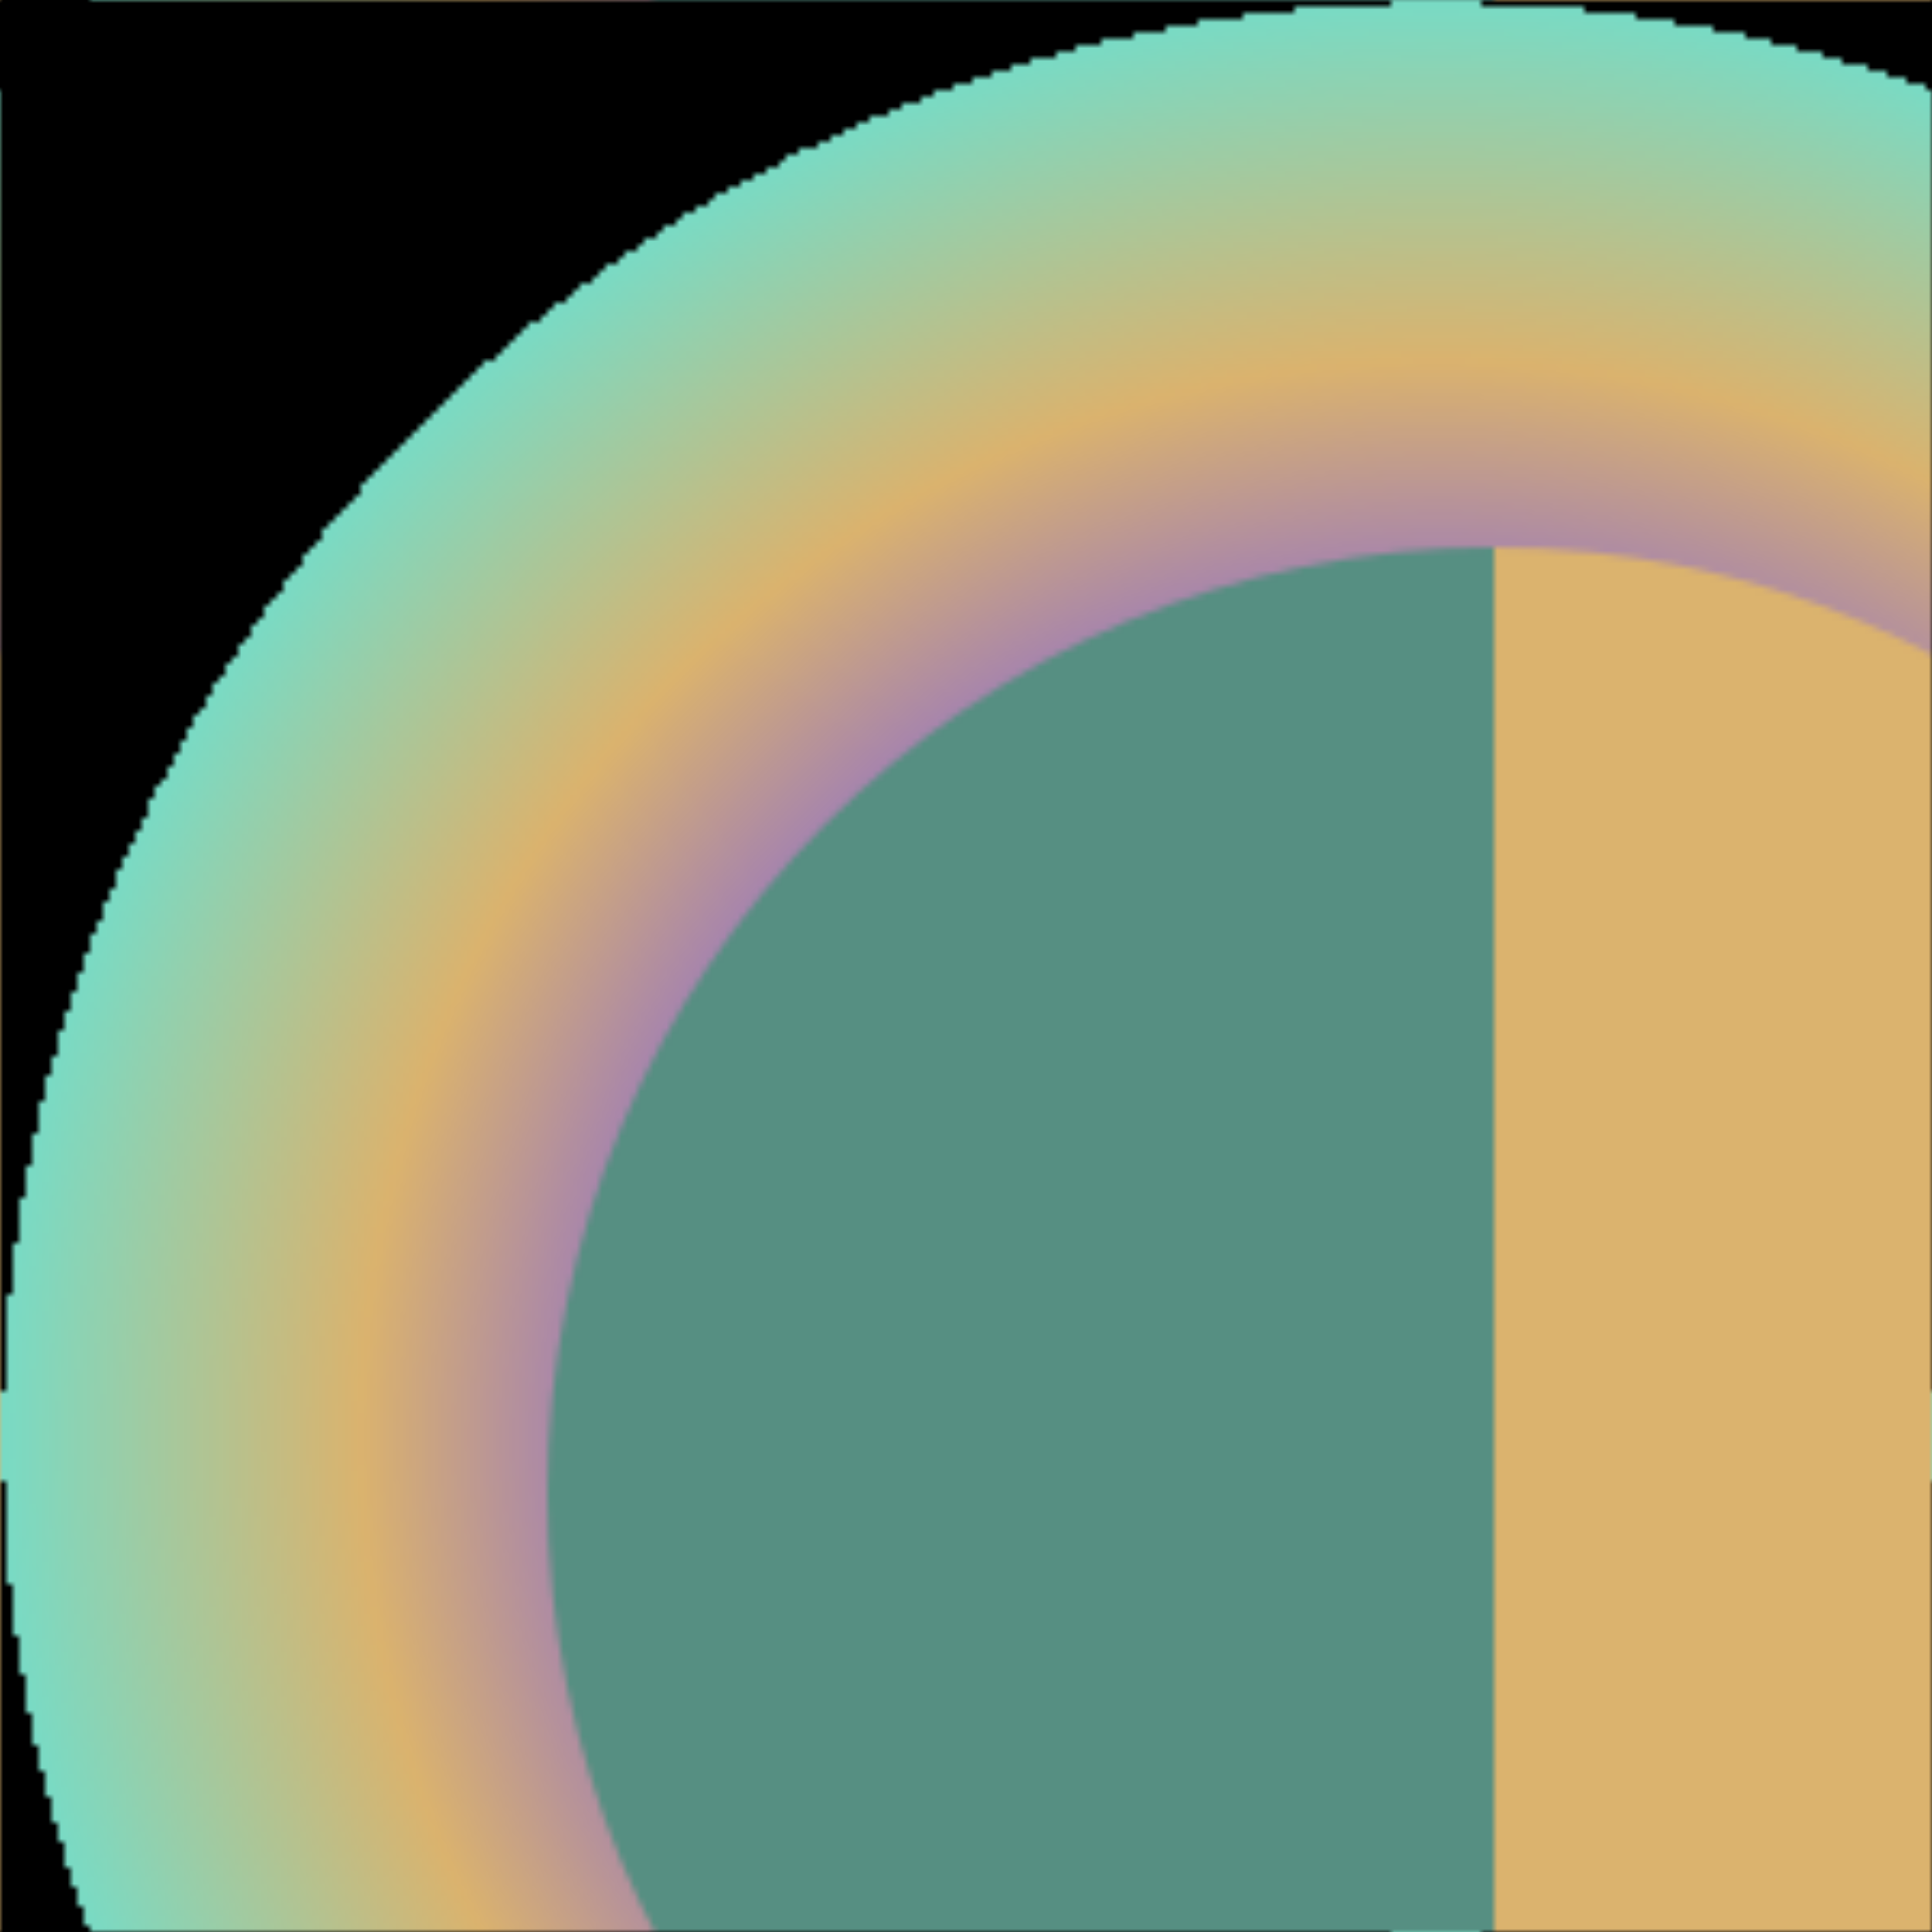 <svg version="2.0" xmlns="http://www.w3.org/2000/svg" preserveAspectRatio="xMinYMin meet" viewBox="0 0 300 300"><defs><radialGradient id="tid948-pattern-background-1-fill"><stop offset="0%"  stop-color="#59478F" /><stop offset="25%"  stop-color="#8163DB" /><stop offset="50%"  stop-color="#8163DB" /><stop offset="75%"  stop-color="#DBB36E" /><stop offset="100%"  stop-color="#79DBC5" /><animate attributeName="r" values="29%;47%;29%;" dur="9729ms" begin="0ms" repeatCount="2" fill="freeze" /></radialGradient><linearGradient id="tid948-pattern-background-2-fill"><stop offset="0%"  stop-color="#568F82" /><stop offset="25%"  stop-color="#568F82" /><stop offset="25%"  stop-color="#568F82" /><stop offset="50%"  stop-color="#568F82" /><stop offset="50%"  stop-color="#DBB36E" /><stop offset="75%"  stop-color="#DBB36E" /><stop offset="75%"  stop-color="#59478F" /><stop offset="100%"  stop-color="#59478F" /></linearGradient><pattern id="tid948-background" x="0" y="0" width="300" height="300" patternUnits="userSpaceOnUse" ><rect class="tid948-pattern-background-1" x="0" y="0" width="447" height="447" /><circle class="tid948-pattern-background-2" cx="232" cy="232" r="147" /></pattern></defs><style>.tid948-pattern-background-1 { fill: url(#tid948-pattern-background-1-fill) } .tid948-pattern-background-2 { fill: url(#tid948-pattern-background-2-fill) } </style><rect x="0" y="0" width="100%" height="100%" fill="url(#tid948-background)" /></svg>